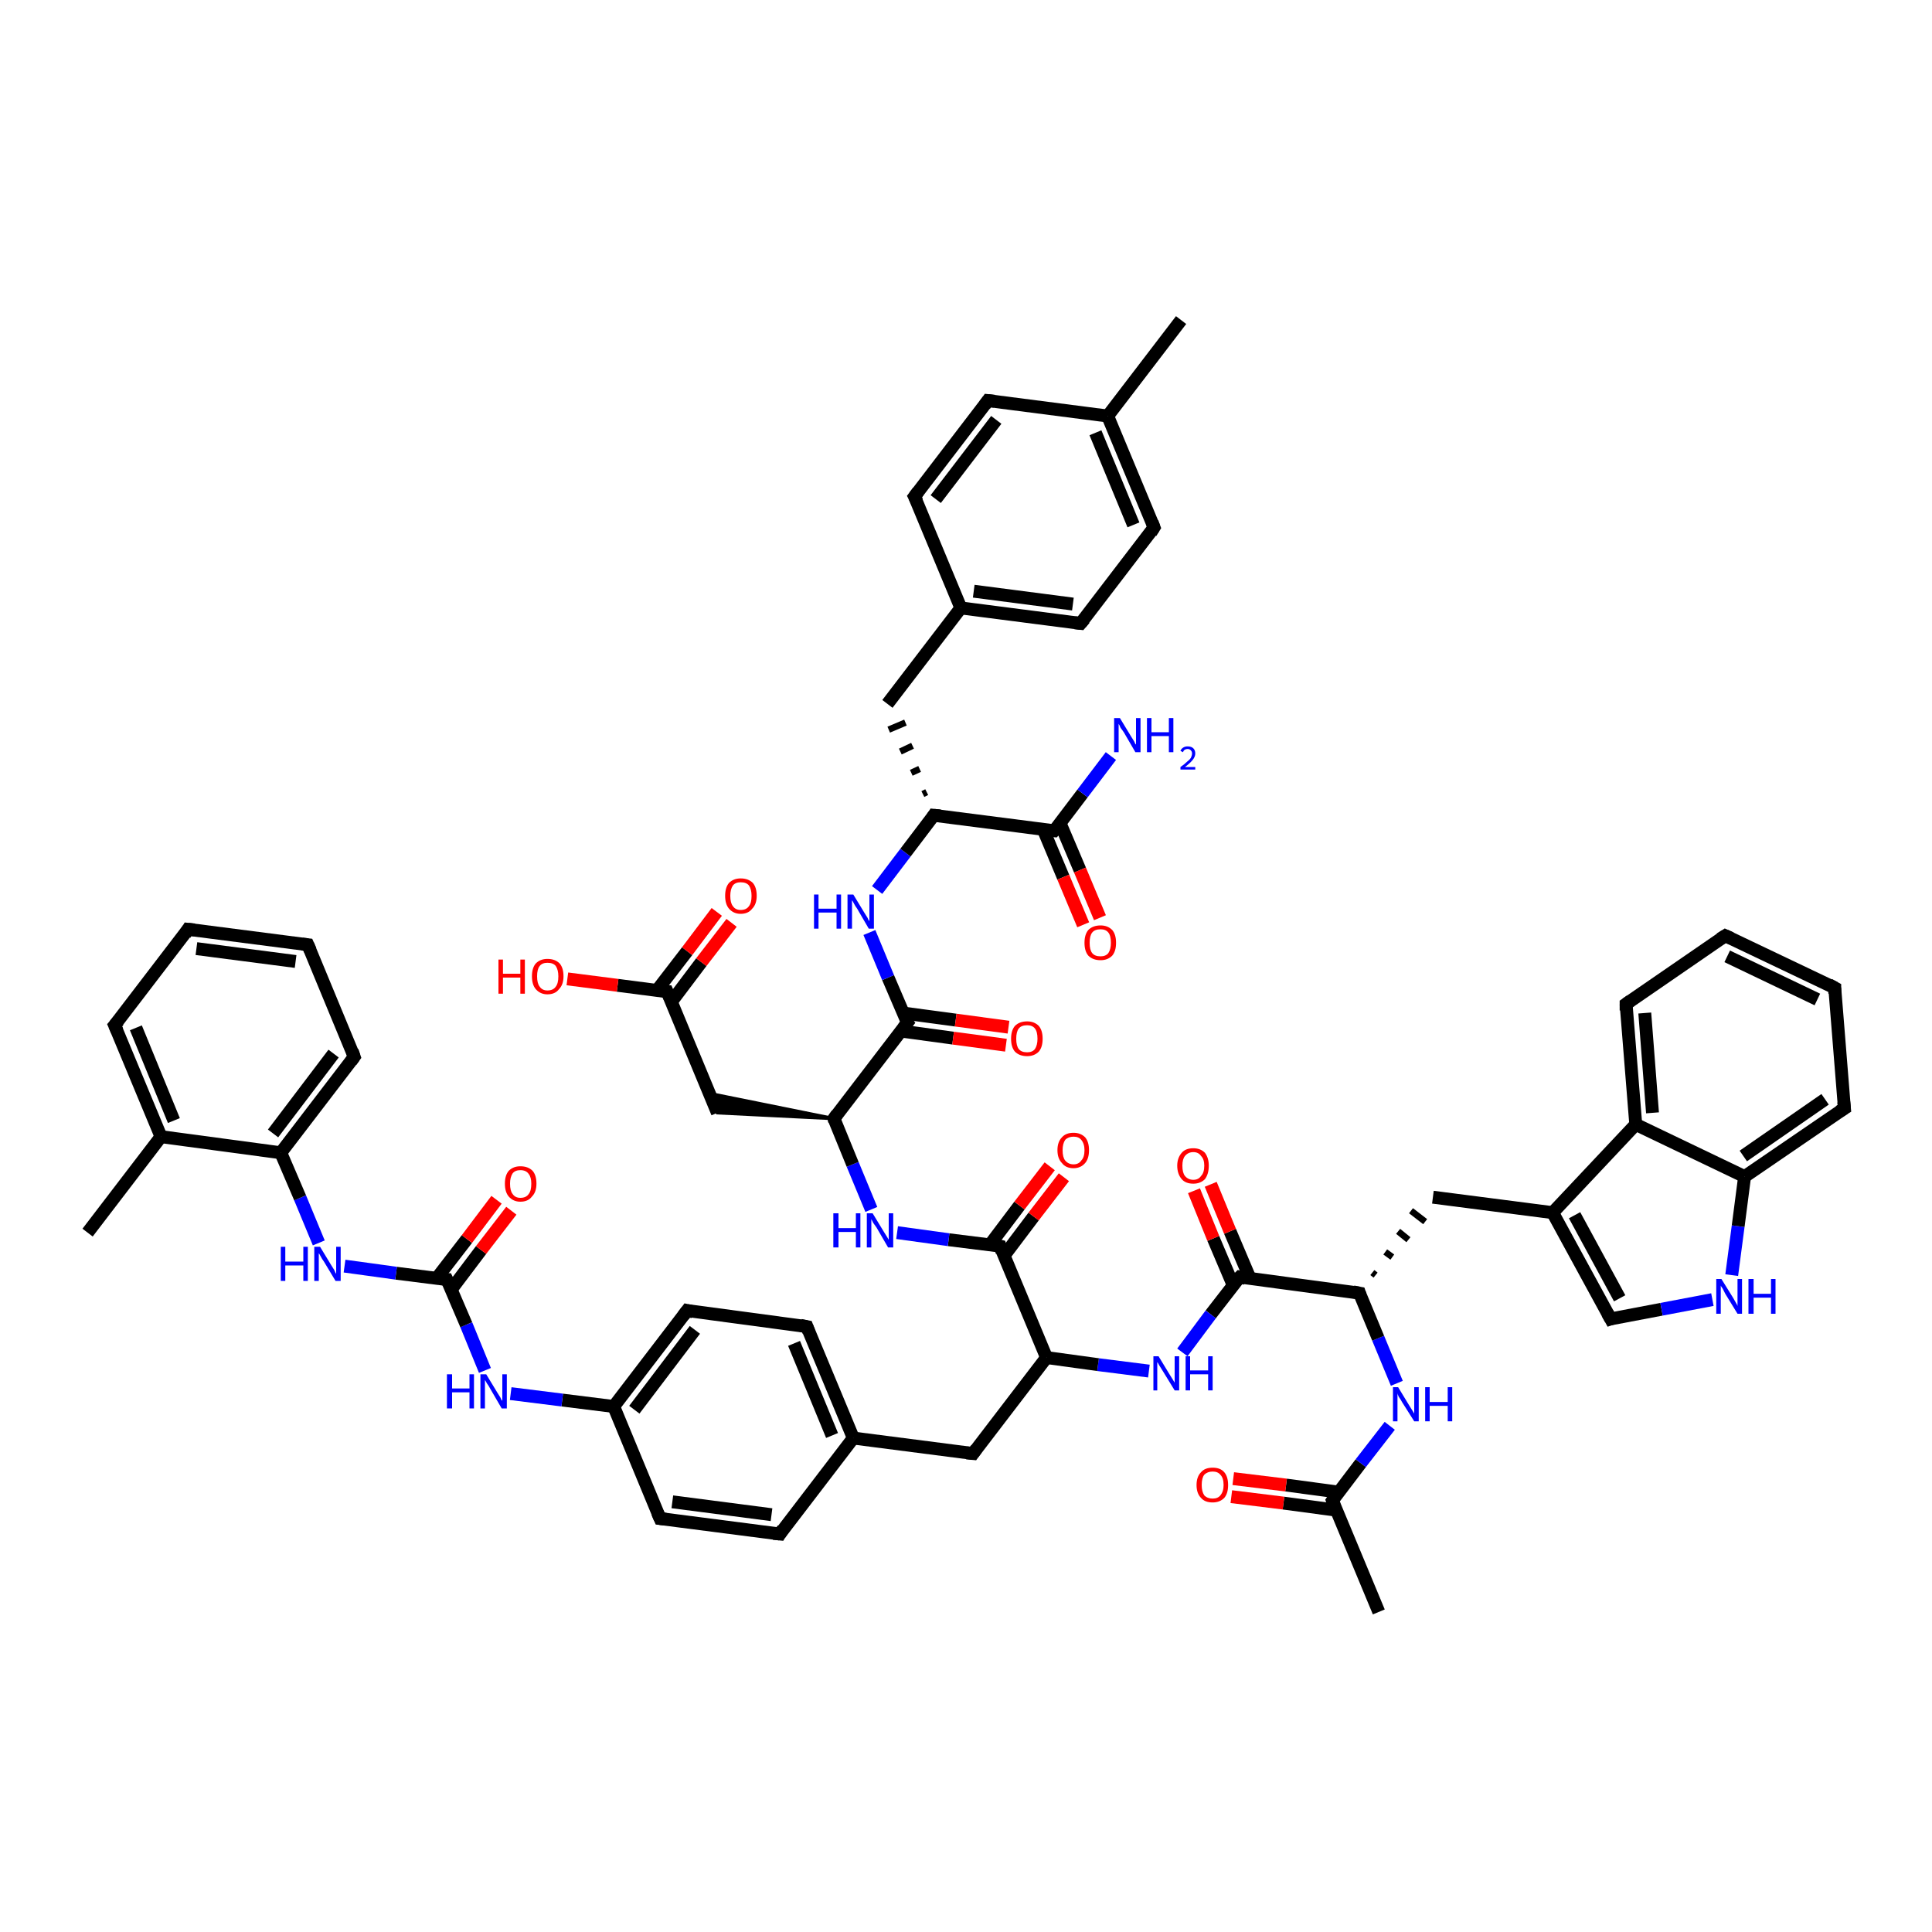 <?xml version='1.0' encoding='iso-8859-1'?>
<svg version='1.1' baseProfile='full'
              xmlns='http://www.w3.org/2000/svg'
                      xmlns:rdkit='http://www.rdkit.org/xml'
                      xmlns:xlink='http://www.w3.org/1999/xlink'
                  xml:space='preserve'
width='300px' height='300px' viewBox='0 0 300 300'>
<!-- END OF HEADER -->
<rect style='opacity:1.0;fill:#FFFFFF;stroke:none' width='300.0' height='300.0' x='0.0' y='0.0'> </rect>
<path class='bond-0 atom-0 atom-1' d='M 214.1,250.3 L 206.9,233.0' style='fill:none;fill-rule:evenodd;stroke:#000000;stroke-width:2.0px;stroke-linecap:butt;stroke-linejoin:miter;stroke-opacity:1' />
<path class='bond-1 atom-1 atom-2' d='M 207.9,231.7 L 199.7,230.6' style='fill:none;fill-rule:evenodd;stroke:#000000;stroke-width:2.0px;stroke-linecap:butt;stroke-linejoin:miter;stroke-opacity:1' />
<path class='bond-1 atom-1 atom-2' d='M 199.7,230.6 L 191.5,229.6' style='fill:none;fill-rule:evenodd;stroke:#FF0000;stroke-width:2.0px;stroke-linecap:butt;stroke-linejoin:miter;stroke-opacity:1' />
<path class='bond-1 atom-1 atom-2' d='M 207.5,234.5 L 199.3,233.4' style='fill:none;fill-rule:evenodd;stroke:#000000;stroke-width:2.0px;stroke-linecap:butt;stroke-linejoin:miter;stroke-opacity:1' />
<path class='bond-1 atom-1 atom-2' d='M 199.3,233.4 L 191.2,232.4' style='fill:none;fill-rule:evenodd;stroke:#FF0000;stroke-width:2.0px;stroke-linecap:butt;stroke-linejoin:miter;stroke-opacity:1' />
<path class='bond-2 atom-1 atom-3' d='M 206.9,233.0 L 211.3,227.2' style='fill:none;fill-rule:evenodd;stroke:#000000;stroke-width:2.0px;stroke-linecap:butt;stroke-linejoin:miter;stroke-opacity:1' />
<path class='bond-2 atom-1 atom-3' d='M 211.3,227.2 L 215.8,221.4' style='fill:none;fill-rule:evenodd;stroke:#0000FF;stroke-width:2.0px;stroke-linecap:butt;stroke-linejoin:miter;stroke-opacity:1' />
<path class='bond-3 atom-3 atom-4' d='M 216.9,214.8 L 214.0,207.8' style='fill:none;fill-rule:evenodd;stroke:#0000FF;stroke-width:2.0px;stroke-linecap:butt;stroke-linejoin:miter;stroke-opacity:1' />
<path class='bond-3 atom-3 atom-4' d='M 214.0,207.8 L 211.1,200.8' style='fill:none;fill-rule:evenodd;stroke:#000000;stroke-width:2.0px;stroke-linecap:butt;stroke-linejoin:miter;stroke-opacity:1' />
<path class='bond-4 atom-4 atom-5' d='M 213.6,198.0 L 213.1,197.6' style='fill:none;fill-rule:evenodd;stroke:#000000;stroke-width:1.0px;stroke-linecap:butt;stroke-linejoin:miter;stroke-opacity:1' />
<path class='bond-4 atom-4 atom-5' d='M 216.2,195.2 L 215.1,194.4' style='fill:none;fill-rule:evenodd;stroke:#000000;stroke-width:1.0px;stroke-linecap:butt;stroke-linejoin:miter;stroke-opacity:1' />
<path class='bond-4 atom-4 atom-5' d='M 218.7,192.5 L 217.1,191.2' style='fill:none;fill-rule:evenodd;stroke:#000000;stroke-width:1.0px;stroke-linecap:butt;stroke-linejoin:miter;stroke-opacity:1' />
<path class='bond-4 atom-4 atom-5' d='M 221.3,189.7 L 219.1,188.0' style='fill:none;fill-rule:evenodd;stroke:#000000;stroke-width:1.0px;stroke-linecap:butt;stroke-linejoin:miter;stroke-opacity:1' />
<path class='bond-5 atom-5 atom-6' d='M 222.5,185.9 L 241.1,188.3' style='fill:none;fill-rule:evenodd;stroke:#000000;stroke-width:2.0px;stroke-linecap:butt;stroke-linejoin:miter;stroke-opacity:1' />
<path class='bond-6 atom-6 atom-7' d='M 241.1,188.3 L 250.1,204.8' style='fill:none;fill-rule:evenodd;stroke:#000000;stroke-width:2.0px;stroke-linecap:butt;stroke-linejoin:miter;stroke-opacity:1' />
<path class='bond-6 atom-6 atom-7' d='M 244.5,188.7 L 251.5,201.6' style='fill:none;fill-rule:evenodd;stroke:#000000;stroke-width:2.0px;stroke-linecap:butt;stroke-linejoin:miter;stroke-opacity:1' />
<path class='bond-7 atom-7 atom-8' d='M 250.1,204.8 L 258.0,203.3' style='fill:none;fill-rule:evenodd;stroke:#000000;stroke-width:2.0px;stroke-linecap:butt;stroke-linejoin:miter;stroke-opacity:1' />
<path class='bond-7 atom-7 atom-8' d='M 258.0,203.3 L 265.9,201.8' style='fill:none;fill-rule:evenodd;stroke:#0000FF;stroke-width:2.0px;stroke-linecap:butt;stroke-linejoin:miter;stroke-opacity:1' />
<path class='bond-8 atom-8 atom-9' d='M 268.9,198.0 L 269.9,190.4' style='fill:none;fill-rule:evenodd;stroke:#0000FF;stroke-width:2.0px;stroke-linecap:butt;stroke-linejoin:miter;stroke-opacity:1' />
<path class='bond-8 atom-8 atom-9' d='M 269.9,190.4 L 270.9,182.7' style='fill:none;fill-rule:evenodd;stroke:#000000;stroke-width:2.0px;stroke-linecap:butt;stroke-linejoin:miter;stroke-opacity:1' />
<path class='bond-9 atom-9 atom-10' d='M 270.9,182.7 L 286.4,172.1' style='fill:none;fill-rule:evenodd;stroke:#000000;stroke-width:2.0px;stroke-linecap:butt;stroke-linejoin:miter;stroke-opacity:1' />
<path class='bond-9 atom-9 atom-10' d='M 270.7,179.5 L 283.4,170.7' style='fill:none;fill-rule:evenodd;stroke:#000000;stroke-width:2.0px;stroke-linecap:butt;stroke-linejoin:miter;stroke-opacity:1' />
<path class='bond-10 atom-10 atom-11' d='M 286.4,172.1 L 284.9,153.4' style='fill:none;fill-rule:evenodd;stroke:#000000;stroke-width:2.0px;stroke-linecap:butt;stroke-linejoin:miter;stroke-opacity:1' />
<path class='bond-11 atom-11 atom-12' d='M 284.9,153.4 L 267.9,145.3' style='fill:none;fill-rule:evenodd;stroke:#000000;stroke-width:2.0px;stroke-linecap:butt;stroke-linejoin:miter;stroke-opacity:1' />
<path class='bond-11 atom-11 atom-12' d='M 282.2,155.2 L 268.2,148.5' style='fill:none;fill-rule:evenodd;stroke:#000000;stroke-width:2.0px;stroke-linecap:butt;stroke-linejoin:miter;stroke-opacity:1' />
<path class='bond-12 atom-12 atom-13' d='M 267.9,145.3 L 252.5,155.9' style='fill:none;fill-rule:evenodd;stroke:#000000;stroke-width:2.0px;stroke-linecap:butt;stroke-linejoin:miter;stroke-opacity:1' />
<path class='bond-13 atom-13 atom-14' d='M 252.5,155.9 L 254.0,174.6' style='fill:none;fill-rule:evenodd;stroke:#000000;stroke-width:2.0px;stroke-linecap:butt;stroke-linejoin:miter;stroke-opacity:1' />
<path class='bond-13 atom-13 atom-14' d='M 255.4,157.3 L 256.6,172.8' style='fill:none;fill-rule:evenodd;stroke:#000000;stroke-width:2.0px;stroke-linecap:butt;stroke-linejoin:miter;stroke-opacity:1' />
<path class='bond-14 atom-4 atom-15' d='M 211.1,200.8 L 192.5,198.3' style='fill:none;fill-rule:evenodd;stroke:#000000;stroke-width:2.0px;stroke-linecap:butt;stroke-linejoin:miter;stroke-opacity:1' />
<path class='bond-15 atom-15 atom-16' d='M 194.1,198.5 L 191.0,191.2' style='fill:none;fill-rule:evenodd;stroke:#000000;stroke-width:2.0px;stroke-linecap:butt;stroke-linejoin:miter;stroke-opacity:1' />
<path class='bond-15 atom-15 atom-16' d='M 191.0,191.2 L 188.0,183.9' style='fill:none;fill-rule:evenodd;stroke:#FF0000;stroke-width:2.0px;stroke-linecap:butt;stroke-linejoin:miter;stroke-opacity:1' />
<path class='bond-15 atom-15 atom-16' d='M 191.5,199.6 L 188.4,192.3' style='fill:none;fill-rule:evenodd;stroke:#000000;stroke-width:2.0px;stroke-linecap:butt;stroke-linejoin:miter;stroke-opacity:1' />
<path class='bond-15 atom-15 atom-16' d='M 188.4,192.3 L 185.4,184.9' style='fill:none;fill-rule:evenodd;stroke:#FF0000;stroke-width:2.0px;stroke-linecap:butt;stroke-linejoin:miter;stroke-opacity:1' />
<path class='bond-16 atom-15 atom-17' d='M 192.5,198.3 L 188.0,204.1' style='fill:none;fill-rule:evenodd;stroke:#000000;stroke-width:2.0px;stroke-linecap:butt;stroke-linejoin:miter;stroke-opacity:1' />
<path class='bond-16 atom-15 atom-17' d='M 188.0,204.1 L 183.6,210.0' style='fill:none;fill-rule:evenodd;stroke:#0000FF;stroke-width:2.0px;stroke-linecap:butt;stroke-linejoin:miter;stroke-opacity:1' />
<path class='bond-17 atom-17 atom-18' d='M 178.4,212.9 L 170.5,211.9' style='fill:none;fill-rule:evenodd;stroke:#0000FF;stroke-width:2.0px;stroke-linecap:butt;stroke-linejoin:miter;stroke-opacity:1' />
<path class='bond-17 atom-17 atom-18' d='M 170.5,211.9 L 162.5,210.8' style='fill:none;fill-rule:evenodd;stroke:#000000;stroke-width:2.0px;stroke-linecap:butt;stroke-linejoin:miter;stroke-opacity:1' />
<path class='bond-18 atom-18 atom-19' d='M 162.5,210.8 L 151.1,225.7' style='fill:none;fill-rule:evenodd;stroke:#000000;stroke-width:2.0px;stroke-linecap:butt;stroke-linejoin:miter;stroke-opacity:1' />
<path class='bond-19 atom-19 atom-20' d='M 151.1,225.7 L 132.5,223.3' style='fill:none;fill-rule:evenodd;stroke:#000000;stroke-width:2.0px;stroke-linecap:butt;stroke-linejoin:miter;stroke-opacity:1' />
<path class='bond-20 atom-20 atom-21' d='M 132.5,223.3 L 125.3,206.0' style='fill:none;fill-rule:evenodd;stroke:#000000;stroke-width:2.0px;stroke-linecap:butt;stroke-linejoin:miter;stroke-opacity:1' />
<path class='bond-20 atom-20 atom-21' d='M 129.2,222.9 L 123.3,208.6' style='fill:none;fill-rule:evenodd;stroke:#000000;stroke-width:2.0px;stroke-linecap:butt;stroke-linejoin:miter;stroke-opacity:1' />
<path class='bond-21 atom-21 atom-22' d='M 125.3,206.0 L 106.7,203.5' style='fill:none;fill-rule:evenodd;stroke:#000000;stroke-width:2.0px;stroke-linecap:butt;stroke-linejoin:miter;stroke-opacity:1' />
<path class='bond-22 atom-22 atom-23' d='M 106.7,203.5 L 95.3,218.4' style='fill:none;fill-rule:evenodd;stroke:#000000;stroke-width:2.0px;stroke-linecap:butt;stroke-linejoin:miter;stroke-opacity:1' />
<path class='bond-22 atom-22 atom-23' d='M 107.9,206.5 L 98.5,218.9' style='fill:none;fill-rule:evenodd;stroke:#000000;stroke-width:2.0px;stroke-linecap:butt;stroke-linejoin:miter;stroke-opacity:1' />
<path class='bond-23 atom-23 atom-24' d='M 95.3,218.4 L 87.3,217.4' style='fill:none;fill-rule:evenodd;stroke:#000000;stroke-width:2.0px;stroke-linecap:butt;stroke-linejoin:miter;stroke-opacity:1' />
<path class='bond-23 atom-23 atom-24' d='M 87.3,217.4 L 79.3,216.4' style='fill:none;fill-rule:evenodd;stroke:#0000FF;stroke-width:2.0px;stroke-linecap:butt;stroke-linejoin:miter;stroke-opacity:1' />
<path class='bond-24 atom-24 atom-25' d='M 75.3,212.8 L 72.4,205.7' style='fill:none;fill-rule:evenodd;stroke:#0000FF;stroke-width:2.0px;stroke-linecap:butt;stroke-linejoin:miter;stroke-opacity:1' />
<path class='bond-24 atom-24 atom-25' d='M 72.4,205.7 L 69.4,198.7' style='fill:none;fill-rule:evenodd;stroke:#000000;stroke-width:2.0px;stroke-linecap:butt;stroke-linejoin:miter;stroke-opacity:1' />
<path class='bond-25 atom-25 atom-26' d='M 70.1,200.2 L 74.7,194.1' style='fill:none;fill-rule:evenodd;stroke:#000000;stroke-width:2.0px;stroke-linecap:butt;stroke-linejoin:miter;stroke-opacity:1' />
<path class='bond-25 atom-25 atom-26' d='M 74.7,194.1 L 79.4,188.0' style='fill:none;fill-rule:evenodd;stroke:#FF0000;stroke-width:2.0px;stroke-linecap:butt;stroke-linejoin:miter;stroke-opacity:1' />
<path class='bond-25 atom-25 atom-26' d='M 67.8,198.5 L 72.5,192.4' style='fill:none;fill-rule:evenodd;stroke:#000000;stroke-width:2.0px;stroke-linecap:butt;stroke-linejoin:miter;stroke-opacity:1' />
<path class='bond-25 atom-25 atom-26' d='M 72.5,192.4 L 77.1,186.3' style='fill:none;fill-rule:evenodd;stroke:#FF0000;stroke-width:2.0px;stroke-linecap:butt;stroke-linejoin:miter;stroke-opacity:1' />
<path class='bond-26 atom-25 atom-27' d='M 69.4,198.7 L 61.5,197.7' style='fill:none;fill-rule:evenodd;stroke:#000000;stroke-width:2.0px;stroke-linecap:butt;stroke-linejoin:miter;stroke-opacity:1' />
<path class='bond-26 atom-25 atom-27' d='M 61.5,197.7 L 53.5,196.6' style='fill:none;fill-rule:evenodd;stroke:#0000FF;stroke-width:2.0px;stroke-linecap:butt;stroke-linejoin:miter;stroke-opacity:1' />
<path class='bond-27 atom-27 atom-28' d='M 49.5,193.0 L 46.6,186.0' style='fill:none;fill-rule:evenodd;stroke:#0000FF;stroke-width:2.0px;stroke-linecap:butt;stroke-linejoin:miter;stroke-opacity:1' />
<path class='bond-27 atom-27 atom-28' d='M 46.6,186.0 L 43.6,179.0' style='fill:none;fill-rule:evenodd;stroke:#000000;stroke-width:2.0px;stroke-linecap:butt;stroke-linejoin:miter;stroke-opacity:1' />
<path class='bond-28 atom-28 atom-29' d='M 43.6,179.0 L 55.0,164.1' style='fill:none;fill-rule:evenodd;stroke:#000000;stroke-width:2.0px;stroke-linecap:butt;stroke-linejoin:miter;stroke-opacity:1' />
<path class='bond-28 atom-28 atom-29' d='M 42.4,176.0 L 51.8,163.6' style='fill:none;fill-rule:evenodd;stroke:#000000;stroke-width:2.0px;stroke-linecap:butt;stroke-linejoin:miter;stroke-opacity:1' />
<path class='bond-29 atom-29 atom-30' d='M 55.0,164.1 L 47.8,146.7' style='fill:none;fill-rule:evenodd;stroke:#000000;stroke-width:2.0px;stroke-linecap:butt;stroke-linejoin:miter;stroke-opacity:1' />
<path class='bond-30 atom-30 atom-31' d='M 47.8,146.7 L 29.2,144.3' style='fill:none;fill-rule:evenodd;stroke:#000000;stroke-width:2.0px;stroke-linecap:butt;stroke-linejoin:miter;stroke-opacity:1' />
<path class='bond-30 atom-30 atom-31' d='M 45.9,149.3 L 30.5,147.3' style='fill:none;fill-rule:evenodd;stroke:#000000;stroke-width:2.0px;stroke-linecap:butt;stroke-linejoin:miter;stroke-opacity:1' />
<path class='bond-31 atom-31 atom-32' d='M 29.2,144.3 L 17.8,159.2' style='fill:none;fill-rule:evenodd;stroke:#000000;stroke-width:2.0px;stroke-linecap:butt;stroke-linejoin:miter;stroke-opacity:1' />
<path class='bond-32 atom-32 atom-33' d='M 17.8,159.2 L 25.0,176.5' style='fill:none;fill-rule:evenodd;stroke:#000000;stroke-width:2.0px;stroke-linecap:butt;stroke-linejoin:miter;stroke-opacity:1' />
<path class='bond-32 atom-32 atom-33' d='M 21.1,159.6 L 27.0,174.0' style='fill:none;fill-rule:evenodd;stroke:#000000;stroke-width:2.0px;stroke-linecap:butt;stroke-linejoin:miter;stroke-opacity:1' />
<path class='bond-33 atom-33 atom-34' d='M 25.0,176.5 L 13.6,191.4' style='fill:none;fill-rule:evenodd;stroke:#000000;stroke-width:2.0px;stroke-linecap:butt;stroke-linejoin:miter;stroke-opacity:1' />
<path class='bond-34 atom-23 atom-35' d='M 95.3,218.4 L 102.5,235.8' style='fill:none;fill-rule:evenodd;stroke:#000000;stroke-width:2.0px;stroke-linecap:butt;stroke-linejoin:miter;stroke-opacity:1' />
<path class='bond-35 atom-35 atom-36' d='M 102.5,235.8 L 121.1,238.2' style='fill:none;fill-rule:evenodd;stroke:#000000;stroke-width:2.0px;stroke-linecap:butt;stroke-linejoin:miter;stroke-opacity:1' />
<path class='bond-35 atom-35 atom-36' d='M 104.4,233.2 L 119.8,235.2' style='fill:none;fill-rule:evenodd;stroke:#000000;stroke-width:2.0px;stroke-linecap:butt;stroke-linejoin:miter;stroke-opacity:1' />
<path class='bond-36 atom-18 atom-37' d='M 162.5,210.8 L 155.3,193.5' style='fill:none;fill-rule:evenodd;stroke:#000000;stroke-width:2.0px;stroke-linecap:butt;stroke-linejoin:miter;stroke-opacity:1' />
<path class='bond-37 atom-37 atom-38' d='M 155.9,195.0 L 160.5,188.9' style='fill:none;fill-rule:evenodd;stroke:#000000;stroke-width:2.0px;stroke-linecap:butt;stroke-linejoin:miter;stroke-opacity:1' />
<path class='bond-37 atom-37 atom-38' d='M 160.5,188.9 L 165.2,182.8' style='fill:none;fill-rule:evenodd;stroke:#FF0000;stroke-width:2.0px;stroke-linecap:butt;stroke-linejoin:miter;stroke-opacity:1' />
<path class='bond-37 atom-37 atom-38' d='M 153.7,193.3 L 158.3,187.2' style='fill:none;fill-rule:evenodd;stroke:#000000;stroke-width:2.0px;stroke-linecap:butt;stroke-linejoin:miter;stroke-opacity:1' />
<path class='bond-37 atom-37 atom-38' d='M 158.3,187.2 L 163.0,181.1' style='fill:none;fill-rule:evenodd;stroke:#FF0000;stroke-width:2.0px;stroke-linecap:butt;stroke-linejoin:miter;stroke-opacity:1' />
<path class='bond-38 atom-37 atom-39' d='M 155.3,193.5 L 147.3,192.5' style='fill:none;fill-rule:evenodd;stroke:#000000;stroke-width:2.0px;stroke-linecap:butt;stroke-linejoin:miter;stroke-opacity:1' />
<path class='bond-38 atom-37 atom-39' d='M 147.3,192.5 L 139.3,191.4' style='fill:none;fill-rule:evenodd;stroke:#0000FF;stroke-width:2.0px;stroke-linecap:butt;stroke-linejoin:miter;stroke-opacity:1' />
<path class='bond-39 atom-39 atom-40' d='M 135.3,187.8 L 132.4,180.8' style='fill:none;fill-rule:evenodd;stroke:#0000FF;stroke-width:2.0px;stroke-linecap:butt;stroke-linejoin:miter;stroke-opacity:1' />
<path class='bond-39 atom-39 atom-40' d='M 132.4,180.8 L 129.5,173.7' style='fill:none;fill-rule:evenodd;stroke:#000000;stroke-width:2.0px;stroke-linecap:butt;stroke-linejoin:miter;stroke-opacity:1' />
<path class='bond-40 atom-40 atom-41' d='M 129.5,173.7 L 111.4,172.8 L 110.2,169.8 Z' style='fill:#000000;fill-rule:evenodd;fill-opacity:1;stroke:#000000;stroke-width:0.5px;stroke-linecap:butt;stroke-linejoin:miter;stroke-opacity:1;' />
<path class='bond-41 atom-41 atom-42' d='M 111.4,172.8 L 103.6,154.0' style='fill:none;fill-rule:evenodd;stroke:#000000;stroke-width:2.0px;stroke-linecap:butt;stroke-linejoin:miter;stroke-opacity:1' />
<path class='bond-42 atom-42 atom-43' d='M 103.6,154.0 L 95.9,153.0' style='fill:none;fill-rule:evenodd;stroke:#000000;stroke-width:2.0px;stroke-linecap:butt;stroke-linejoin:miter;stroke-opacity:1' />
<path class='bond-42 atom-42 atom-43' d='M 95.9,153.0 L 88.1,152.0' style='fill:none;fill-rule:evenodd;stroke:#FF0000;stroke-width:2.0px;stroke-linecap:butt;stroke-linejoin:miter;stroke-opacity:1' />
<path class='bond-43 atom-42 atom-44' d='M 104.3,155.5 L 108.9,149.4' style='fill:none;fill-rule:evenodd;stroke:#000000;stroke-width:2.0px;stroke-linecap:butt;stroke-linejoin:miter;stroke-opacity:1' />
<path class='bond-43 atom-42 atom-44' d='M 108.9,149.4 L 113.6,143.3' style='fill:none;fill-rule:evenodd;stroke:#FF0000;stroke-width:2.0px;stroke-linecap:butt;stroke-linejoin:miter;stroke-opacity:1' />
<path class='bond-43 atom-42 atom-44' d='M 102.0,153.8 L 106.7,147.7' style='fill:none;fill-rule:evenodd;stroke:#000000;stroke-width:2.0px;stroke-linecap:butt;stroke-linejoin:miter;stroke-opacity:1' />
<path class='bond-43 atom-42 atom-44' d='M 106.7,147.7 L 111.3,141.6' style='fill:none;fill-rule:evenodd;stroke:#FF0000;stroke-width:2.0px;stroke-linecap:butt;stroke-linejoin:miter;stroke-opacity:1' />
<path class='bond-44 atom-40 atom-45' d='M 129.5,173.7 L 140.9,158.8' style='fill:none;fill-rule:evenodd;stroke:#000000;stroke-width:2.0px;stroke-linecap:butt;stroke-linejoin:miter;stroke-opacity:1' />
<path class='bond-45 atom-45 atom-46' d='M 139.9,160.1 L 148.0,161.2' style='fill:none;fill-rule:evenodd;stroke:#000000;stroke-width:2.0px;stroke-linecap:butt;stroke-linejoin:miter;stroke-opacity:1' />
<path class='bond-45 atom-45 atom-46' d='M 148.0,161.2 L 156.2,162.3' style='fill:none;fill-rule:evenodd;stroke:#FF0000;stroke-width:2.0px;stroke-linecap:butt;stroke-linejoin:miter;stroke-opacity:1' />
<path class='bond-45 atom-45 atom-46' d='M 140.2,157.3 L 148.4,158.4' style='fill:none;fill-rule:evenodd;stroke:#000000;stroke-width:2.0px;stroke-linecap:butt;stroke-linejoin:miter;stroke-opacity:1' />
<path class='bond-45 atom-45 atom-46' d='M 148.4,158.4 L 156.6,159.5' style='fill:none;fill-rule:evenodd;stroke:#FF0000;stroke-width:2.0px;stroke-linecap:butt;stroke-linejoin:miter;stroke-opacity:1' />
<path class='bond-46 atom-45 atom-47' d='M 140.9,158.8 L 137.9,151.8' style='fill:none;fill-rule:evenodd;stroke:#000000;stroke-width:2.0px;stroke-linecap:butt;stroke-linejoin:miter;stroke-opacity:1' />
<path class='bond-46 atom-45 atom-47' d='M 137.9,151.8 L 135.0,144.8' style='fill:none;fill-rule:evenodd;stroke:#0000FF;stroke-width:2.0px;stroke-linecap:butt;stroke-linejoin:miter;stroke-opacity:1' />
<path class='bond-47 atom-47 atom-48' d='M 136.2,138.2 L 140.6,132.4' style='fill:none;fill-rule:evenodd;stroke:#0000FF;stroke-width:2.0px;stroke-linecap:butt;stroke-linejoin:miter;stroke-opacity:1' />
<path class='bond-47 atom-47 atom-48' d='M 140.6,132.4 L 145.0,126.6' style='fill:none;fill-rule:evenodd;stroke:#000000;stroke-width:2.0px;stroke-linecap:butt;stroke-linejoin:miter;stroke-opacity:1' />
<path class='bond-48 atom-48 atom-49' d='M 143.9,123.0 L 143.3,123.3' style='fill:none;fill-rule:evenodd;stroke:#000000;stroke-width:1.0px;stroke-linecap:butt;stroke-linejoin:miter;stroke-opacity:1' />
<path class='bond-48 atom-48 atom-49' d='M 142.8,119.4 L 141.5,120.0' style='fill:none;fill-rule:evenodd;stroke:#000000;stroke-width:1.0px;stroke-linecap:butt;stroke-linejoin:miter;stroke-opacity:1' />
<path class='bond-48 atom-48 atom-49' d='M 141.7,115.8 L 139.8,116.7' style='fill:none;fill-rule:evenodd;stroke:#000000;stroke-width:1.0px;stroke-linecap:butt;stroke-linejoin:miter;stroke-opacity:1' />
<path class='bond-48 atom-48 atom-49' d='M 140.6,112.2 L 138.0,113.3' style='fill:none;fill-rule:evenodd;stroke:#000000;stroke-width:1.0px;stroke-linecap:butt;stroke-linejoin:miter;stroke-opacity:1' />
<path class='bond-49 atom-49 atom-50' d='M 137.8,109.3 L 149.2,94.4' style='fill:none;fill-rule:evenodd;stroke:#000000;stroke-width:2.0px;stroke-linecap:butt;stroke-linejoin:miter;stroke-opacity:1' />
<path class='bond-50 atom-50 atom-51' d='M 149.2,94.4 L 167.8,96.8' style='fill:none;fill-rule:evenodd;stroke:#000000;stroke-width:2.0px;stroke-linecap:butt;stroke-linejoin:miter;stroke-opacity:1' />
<path class='bond-50 atom-50 atom-51' d='M 151.2,91.8 L 166.6,93.8' style='fill:none;fill-rule:evenodd;stroke:#000000;stroke-width:2.0px;stroke-linecap:butt;stroke-linejoin:miter;stroke-opacity:1' />
<path class='bond-51 atom-51 atom-52' d='M 167.8,96.8 L 179.2,81.9' style='fill:none;fill-rule:evenodd;stroke:#000000;stroke-width:2.0px;stroke-linecap:butt;stroke-linejoin:miter;stroke-opacity:1' />
<path class='bond-52 atom-52 atom-53' d='M 179.2,81.9 L 172.0,64.6' style='fill:none;fill-rule:evenodd;stroke:#000000;stroke-width:2.0px;stroke-linecap:butt;stroke-linejoin:miter;stroke-opacity:1' />
<path class='bond-52 atom-52 atom-53' d='M 176.0,81.5 L 170.1,67.2' style='fill:none;fill-rule:evenodd;stroke:#000000;stroke-width:2.0px;stroke-linecap:butt;stroke-linejoin:miter;stroke-opacity:1' />
<path class='bond-53 atom-53 atom-54' d='M 172.0,64.6 L 183.4,49.7' style='fill:none;fill-rule:evenodd;stroke:#000000;stroke-width:2.0px;stroke-linecap:butt;stroke-linejoin:miter;stroke-opacity:1' />
<path class='bond-54 atom-53 atom-55' d='M 172.0,64.6 L 153.4,62.2' style='fill:none;fill-rule:evenodd;stroke:#000000;stroke-width:2.0px;stroke-linecap:butt;stroke-linejoin:miter;stroke-opacity:1' />
<path class='bond-55 atom-55 atom-56' d='M 153.4,62.2 L 142.0,77.1' style='fill:none;fill-rule:evenodd;stroke:#000000;stroke-width:2.0px;stroke-linecap:butt;stroke-linejoin:miter;stroke-opacity:1' />
<path class='bond-55 atom-55 atom-56' d='M 154.7,65.2 L 145.3,77.5' style='fill:none;fill-rule:evenodd;stroke:#000000;stroke-width:2.0px;stroke-linecap:butt;stroke-linejoin:miter;stroke-opacity:1' />
<path class='bond-56 atom-48 atom-57' d='M 145.0,126.6 L 163.7,129.0' style='fill:none;fill-rule:evenodd;stroke:#000000;stroke-width:2.0px;stroke-linecap:butt;stroke-linejoin:miter;stroke-opacity:1' />
<path class='bond-57 atom-57 atom-58' d='M 163.7,129.0 L 168.1,123.2' style='fill:none;fill-rule:evenodd;stroke:#000000;stroke-width:2.0px;stroke-linecap:butt;stroke-linejoin:miter;stroke-opacity:1' />
<path class='bond-57 atom-57 atom-58' d='M 168.1,123.2 L 172.5,117.4' style='fill:none;fill-rule:evenodd;stroke:#0000FF;stroke-width:2.0px;stroke-linecap:butt;stroke-linejoin:miter;stroke-opacity:1' />
<path class='bond-58 atom-57 atom-59' d='M 162.0,128.8 L 165.1,136.2' style='fill:none;fill-rule:evenodd;stroke:#000000;stroke-width:2.0px;stroke-linecap:butt;stroke-linejoin:miter;stroke-opacity:1' />
<path class='bond-58 atom-57 atom-59' d='M 165.1,136.2 L 168.2,143.6' style='fill:none;fill-rule:evenodd;stroke:#FF0000;stroke-width:2.0px;stroke-linecap:butt;stroke-linejoin:miter;stroke-opacity:1' />
<path class='bond-58 atom-57 atom-59' d='M 164.6,127.8 L 167.7,135.1' style='fill:none;fill-rule:evenodd;stroke:#000000;stroke-width:2.0px;stroke-linecap:butt;stroke-linejoin:miter;stroke-opacity:1' />
<path class='bond-58 atom-57 atom-59' d='M 167.7,135.1 L 170.8,142.5' style='fill:none;fill-rule:evenodd;stroke:#FF0000;stroke-width:2.0px;stroke-linecap:butt;stroke-linejoin:miter;stroke-opacity:1' />
<path class='bond-59 atom-14 atom-6' d='M 254.0,174.6 L 241.1,188.3' style='fill:none;fill-rule:evenodd;stroke:#000000;stroke-width:2.0px;stroke-linecap:butt;stroke-linejoin:miter;stroke-opacity:1' />
<path class='bond-60 atom-36 atom-20' d='M 121.1,238.2 L 132.5,223.3' style='fill:none;fill-rule:evenodd;stroke:#000000;stroke-width:2.0px;stroke-linecap:butt;stroke-linejoin:miter;stroke-opacity:1' />
<path class='bond-61 atom-56 atom-50' d='M 142.0,77.1 L 149.2,94.4' style='fill:none;fill-rule:evenodd;stroke:#000000;stroke-width:2.0px;stroke-linecap:butt;stroke-linejoin:miter;stroke-opacity:1' />
<path class='bond-62 atom-14 atom-9' d='M 254.0,174.6 L 270.9,182.7' style='fill:none;fill-rule:evenodd;stroke:#000000;stroke-width:2.0px;stroke-linecap:butt;stroke-linejoin:miter;stroke-opacity:1' />
<path class='bond-63 atom-33 atom-28' d='M 25.0,176.5 L 43.6,179.0' style='fill:none;fill-rule:evenodd;stroke:#000000;stroke-width:2.0px;stroke-linecap:butt;stroke-linejoin:miter;stroke-opacity:1' />
<path d='M 207.2,233.8 L 206.9,233.0 L 207.1,232.7' style='fill:none;stroke:#000000;stroke-width:2.0px;stroke-linecap:butt;stroke-linejoin:miter;stroke-opacity:1;' />
<path d='M 211.2,201.1 L 211.1,200.8 L 210.1,200.6' style='fill:none;stroke:#000000;stroke-width:2.0px;stroke-linecap:butt;stroke-linejoin:miter;stroke-opacity:1;' />
<path d='M 249.6,203.9 L 250.1,204.8 L 250.4,204.7' style='fill:none;stroke:#000000;stroke-width:2.0px;stroke-linecap:butt;stroke-linejoin:miter;stroke-opacity:1;' />
<path d='M 285.6,172.6 L 286.4,172.1 L 286.3,171.1' style='fill:none;stroke:#000000;stroke-width:2.0px;stroke-linecap:butt;stroke-linejoin:miter;stroke-opacity:1;' />
<path d='M 284.9,154.3 L 284.9,153.4 L 284.0,152.9' style='fill:none;stroke:#000000;stroke-width:2.0px;stroke-linecap:butt;stroke-linejoin:miter;stroke-opacity:1;' />
<path d='M 268.8,145.7 L 267.9,145.3 L 267.1,145.8' style='fill:none;stroke:#000000;stroke-width:2.0px;stroke-linecap:butt;stroke-linejoin:miter;stroke-opacity:1;' />
<path d='M 253.2,155.4 L 252.5,155.9 L 252.5,156.9' style='fill:none;stroke:#000000;stroke-width:2.0px;stroke-linecap:butt;stroke-linejoin:miter;stroke-opacity:1;' />
<path d='M 193.4,198.5 L 192.5,198.3 L 192.2,198.6' style='fill:none;stroke:#000000;stroke-width:2.0px;stroke-linecap:butt;stroke-linejoin:miter;stroke-opacity:1;' />
<path d='M 151.6,225.0 L 151.1,225.7 L 150.1,225.6' style='fill:none;stroke:#000000;stroke-width:2.0px;stroke-linecap:butt;stroke-linejoin:miter;stroke-opacity:1;' />
<path d='M 125.6,206.8 L 125.3,206.0 L 124.3,205.8' style='fill:none;stroke:#000000;stroke-width:2.0px;stroke-linecap:butt;stroke-linejoin:miter;stroke-opacity:1;' />
<path d='M 107.6,203.7 L 106.7,203.5 L 106.1,204.3' style='fill:none;stroke:#000000;stroke-width:2.0px;stroke-linecap:butt;stroke-linejoin:miter;stroke-opacity:1;' />
<path d='M 69.6,199.1 L 69.4,198.7 L 69.0,198.7' style='fill:none;stroke:#000000;stroke-width:2.0px;stroke-linecap:butt;stroke-linejoin:miter;stroke-opacity:1;' />
<path d='M 54.5,164.8 L 55.0,164.1 L 54.7,163.2' style='fill:none;stroke:#000000;stroke-width:2.0px;stroke-linecap:butt;stroke-linejoin:miter;stroke-opacity:1;' />
<path d='M 48.2,147.6 L 47.8,146.7 L 46.9,146.6' style='fill:none;stroke:#000000;stroke-width:2.0px;stroke-linecap:butt;stroke-linejoin:miter;stroke-opacity:1;' />
<path d='M 30.2,144.4 L 29.2,144.3 L 28.7,145.1' style='fill:none;stroke:#000000;stroke-width:2.0px;stroke-linecap:butt;stroke-linejoin:miter;stroke-opacity:1;' />
<path d='M 18.4,158.5 L 17.8,159.2 L 18.2,160.1' style='fill:none;stroke:#000000;stroke-width:2.0px;stroke-linecap:butt;stroke-linejoin:miter;stroke-opacity:1;' />
<path d='M 102.1,234.9 L 102.5,235.8 L 103.4,235.9' style='fill:none;stroke:#000000;stroke-width:2.0px;stroke-linecap:butt;stroke-linejoin:miter;stroke-opacity:1;' />
<path d='M 120.1,238.1 L 121.1,238.2 L 121.6,237.4' style='fill:none;stroke:#000000;stroke-width:2.0px;stroke-linecap:butt;stroke-linejoin:miter;stroke-opacity:1;' />
<path d='M 155.6,194.4 L 155.3,193.5 L 154.9,193.4' style='fill:none;stroke:#000000;stroke-width:2.0px;stroke-linecap:butt;stroke-linejoin:miter;stroke-opacity:1;' />
<path d='M 129.6,174.1 L 129.5,173.7 L 130.0,173.0' style='fill:none;stroke:#000000;stroke-width:2.0px;stroke-linecap:butt;stroke-linejoin:miter;stroke-opacity:1;' />
<path d='M 104.0,154.9 L 103.6,154.0 L 103.3,154.0' style='fill:none;stroke:#000000;stroke-width:2.0px;stroke-linecap:butt;stroke-linejoin:miter;stroke-opacity:1;' />
<path d='M 140.3,159.6 L 140.9,158.8 L 140.7,158.5' style='fill:none;stroke:#000000;stroke-width:2.0px;stroke-linecap:butt;stroke-linejoin:miter;stroke-opacity:1;' />
<path d='M 144.8,126.9 L 145.0,126.6 L 146.0,126.7' style='fill:none;stroke:#000000;stroke-width:2.0px;stroke-linecap:butt;stroke-linejoin:miter;stroke-opacity:1;' />
<path d='M 166.9,96.7 L 167.8,96.8 L 168.4,96.1' style='fill:none;stroke:#000000;stroke-width:2.0px;stroke-linecap:butt;stroke-linejoin:miter;stroke-opacity:1;' />
<path d='M 178.7,82.7 L 179.2,81.9 L 178.9,81.1' style='fill:none;stroke:#000000;stroke-width:2.0px;stroke-linecap:butt;stroke-linejoin:miter;stroke-opacity:1;' />
<path d='M 154.4,62.3 L 153.4,62.2 L 152.9,62.9' style='fill:none;stroke:#000000;stroke-width:2.0px;stroke-linecap:butt;stroke-linejoin:miter;stroke-opacity:1;' />
<path d='M 142.6,76.3 L 142.0,77.1 L 142.4,77.9' style='fill:none;stroke:#000000;stroke-width:2.0px;stroke-linecap:butt;stroke-linejoin:miter;stroke-opacity:1;' />
<path d='M 162.7,128.9 L 163.7,129.0 L 163.9,128.8' style='fill:none;stroke:#000000;stroke-width:2.0px;stroke-linecap:butt;stroke-linejoin:miter;stroke-opacity:1;' />
<path class='atom-2' d='M 185.8 230.6
Q 185.8 229.3, 186.5 228.6
Q 187.1 227.9, 188.3 227.9
Q 189.5 227.9, 190.1 228.6
Q 190.7 229.3, 190.7 230.6
Q 190.7 231.9, 190.1 232.6
Q 189.4 233.3, 188.3 233.3
Q 187.1 233.3, 186.5 232.6
Q 185.8 231.9, 185.8 230.6
M 188.3 232.7
Q 189.1 232.7, 189.5 232.2
Q 190.0 231.6, 190.0 230.6
Q 190.0 229.5, 189.5 229.0
Q 189.1 228.5, 188.3 228.5
Q 187.5 228.5, 187.0 229.0
Q 186.6 229.5, 186.6 230.6
Q 186.6 231.6, 187.0 232.2
Q 187.5 232.7, 188.3 232.7
' fill='#FF0000'/>
<path class='atom-3' d='M 217.1 215.4
L 218.8 218.2
Q 219.0 218.5, 219.3 219.0
Q 219.6 219.5, 219.6 219.5
L 219.6 215.4
L 220.3 215.4
L 220.3 220.7
L 219.6 220.7
L 217.7 217.7
Q 217.5 217.3, 217.2 216.9
Q 217.0 216.5, 217.0 216.3
L 217.0 220.7
L 216.3 220.7
L 216.3 215.4
L 217.1 215.4
' fill='#0000FF'/>
<path class='atom-3' d='M 221.3 215.4
L 222.0 215.4
L 222.0 217.7
L 224.8 217.7
L 224.8 215.4
L 225.5 215.4
L 225.5 220.7
L 224.8 220.7
L 224.8 218.3
L 222.0 218.3
L 222.0 220.7
L 221.3 220.7
L 221.3 215.4
' fill='#0000FF'/>
<path class='atom-8' d='M 267.3 198.6
L 269.1 201.5
Q 269.2 201.7, 269.5 202.2
Q 269.8 202.7, 269.8 202.8
L 269.8 198.6
L 270.5 198.6
L 270.5 204.0
L 269.8 204.0
L 267.9 200.9
Q 267.7 200.5, 267.5 200.1
Q 267.2 199.7, 267.2 199.6
L 267.2 204.0
L 266.5 204.0
L 266.5 198.6
L 267.3 198.6
' fill='#0000FF'/>
<path class='atom-8' d='M 271.5 198.6
L 272.3 198.6
L 272.3 200.9
L 275.0 200.9
L 275.0 198.6
L 275.7 198.6
L 275.7 204.0
L 275.0 204.0
L 275.0 201.5
L 272.3 201.5
L 272.3 204.0
L 271.5 204.0
L 271.5 198.6
' fill='#0000FF'/>
<path class='atom-16' d='M 182.8 181.0
Q 182.8 179.8, 183.5 179.0
Q 184.1 178.3, 185.3 178.3
Q 186.4 178.3, 187.1 179.0
Q 187.7 179.8, 187.7 181.0
Q 187.7 182.3, 187.1 183.1
Q 186.4 183.8, 185.3 183.8
Q 184.1 183.8, 183.5 183.1
Q 182.8 182.3, 182.8 181.0
M 185.3 183.2
Q 186.1 183.2, 186.5 182.6
Q 187.0 182.1, 187.0 181.0
Q 187.0 180.0, 186.5 179.5
Q 186.1 178.9, 185.3 178.9
Q 184.5 178.9, 184.0 179.5
Q 183.6 180.0, 183.6 181.0
Q 183.6 182.1, 184.0 182.6
Q 184.5 183.2, 185.3 183.2
' fill='#FF0000'/>
<path class='atom-17' d='M 179.9 210.6
L 181.6 213.4
Q 181.8 213.7, 182.1 214.2
Q 182.4 214.7, 182.4 214.7
L 182.4 210.6
L 183.1 210.6
L 183.1 215.9
L 182.4 215.9
L 180.5 212.8
Q 180.3 212.5, 180.0 212.0
Q 179.8 211.6, 179.7 211.5
L 179.7 215.9
L 179.1 215.9
L 179.1 210.6
L 179.9 210.6
' fill='#0000FF'/>
<path class='atom-17' d='M 184.1 210.6
L 184.8 210.6
L 184.8 212.8
L 187.6 212.8
L 187.6 210.6
L 188.3 210.6
L 188.3 215.9
L 187.6 215.9
L 187.6 213.4
L 184.8 213.4
L 184.8 215.9
L 184.1 215.9
L 184.1 210.6
' fill='#0000FF'/>
<path class='atom-24' d='M 69.4 213.4
L 70.2 213.4
L 70.2 215.6
L 72.9 215.6
L 72.9 213.4
L 73.6 213.4
L 73.6 218.7
L 72.9 218.7
L 72.9 216.2
L 70.2 216.2
L 70.2 218.7
L 69.4 218.7
L 69.4 213.4
' fill='#0000FF'/>
<path class='atom-24' d='M 75.5 213.4
L 77.2 216.2
Q 77.4 216.5, 77.7 217.0
Q 77.9 217.5, 78.0 217.5
L 78.0 213.4
L 78.7 213.4
L 78.7 218.7
L 77.9 218.7
L 76.1 215.6
Q 75.9 215.2, 75.6 214.8
Q 75.4 214.4, 75.3 214.3
L 75.3 218.7
L 74.6 218.7
L 74.6 213.4
L 75.5 213.4
' fill='#0000FF'/>
<path class='atom-26' d='M 78.4 183.8
Q 78.4 182.5, 79.0 181.8
Q 79.7 181.1, 80.8 181.1
Q 82.0 181.1, 82.7 181.8
Q 83.3 182.5, 83.3 183.8
Q 83.3 185.1, 82.6 185.8
Q 82.0 186.6, 80.8 186.6
Q 79.7 186.6, 79.0 185.8
Q 78.4 185.1, 78.4 183.8
M 80.8 186.0
Q 81.7 186.0, 82.1 185.4
Q 82.5 184.9, 82.5 183.8
Q 82.5 182.8, 82.1 182.3
Q 81.7 181.7, 80.8 181.7
Q 80.0 181.7, 79.6 182.2
Q 79.2 182.8, 79.2 183.8
Q 79.2 184.9, 79.6 185.4
Q 80.0 186.0, 80.8 186.0
' fill='#FF0000'/>
<path class='atom-27' d='M 43.6 193.6
L 44.3 193.6
L 44.3 195.9
L 47.1 195.9
L 47.1 193.6
L 47.8 193.6
L 47.8 198.9
L 47.1 198.9
L 47.1 196.5
L 44.3 196.5
L 44.3 198.9
L 43.6 198.9
L 43.6 193.6
' fill='#0000FF'/>
<path class='atom-27' d='M 49.7 193.6
L 51.4 196.4
Q 51.6 196.7, 51.9 197.2
Q 52.1 197.7, 52.2 197.8
L 52.2 193.6
L 52.9 193.6
L 52.9 198.9
L 52.1 198.9
L 50.3 195.9
Q 50.0 195.5, 49.8 195.1
Q 49.6 194.7, 49.5 194.6
L 49.5 198.9
L 48.8 198.9
L 48.8 193.6
L 49.7 193.6
' fill='#0000FF'/>
<path class='atom-38' d='M 164.2 178.6
Q 164.2 177.3, 164.9 176.6
Q 165.5 175.9, 166.7 175.9
Q 167.8 175.9, 168.5 176.6
Q 169.1 177.3, 169.1 178.6
Q 169.1 179.9, 168.5 180.6
Q 167.8 181.4, 166.7 181.4
Q 165.5 181.4, 164.9 180.6
Q 164.2 179.9, 164.2 178.6
M 166.7 180.8
Q 167.5 180.8, 167.9 180.2
Q 168.4 179.7, 168.4 178.6
Q 168.4 177.6, 167.9 177.0
Q 167.5 176.5, 166.7 176.5
Q 165.9 176.5, 165.4 177.0
Q 165.0 177.6, 165.0 178.6
Q 165.0 179.7, 165.4 180.2
Q 165.9 180.8, 166.7 180.8
' fill='#FF0000'/>
<path class='atom-39' d='M 129.4 188.4
L 130.2 188.4
L 130.2 190.7
L 132.9 190.7
L 132.9 188.4
L 133.6 188.4
L 133.6 193.7
L 132.9 193.7
L 132.9 191.3
L 130.2 191.3
L 130.2 193.7
L 129.4 193.7
L 129.4 188.4
' fill='#0000FF'/>
<path class='atom-39' d='M 135.5 188.4
L 137.2 191.2
Q 137.4 191.5, 137.7 192.0
Q 138.0 192.5, 138.0 192.5
L 138.0 188.4
L 138.7 188.4
L 138.7 193.7
L 137.9 193.7
L 136.1 190.6
Q 135.9 190.3, 135.6 189.9
Q 135.4 189.5, 135.3 189.3
L 135.3 193.7
L 134.6 193.7
L 134.6 188.4
L 135.5 188.4
' fill='#0000FF'/>
<path class='atom-43' d='M 77.4 149.0
L 78.1 149.0
L 78.1 151.2
L 80.8 151.2
L 80.8 149.0
L 81.5 149.0
L 81.5 154.3
L 80.8 154.3
L 80.8 151.8
L 78.1 151.8
L 78.1 154.3
L 77.4 154.3
L 77.4 149.0
' fill='#FF0000'/>
<path class='atom-43' d='M 82.6 151.6
Q 82.6 150.3, 83.2 149.6
Q 83.9 148.9, 85.0 148.9
Q 86.2 148.9, 86.9 149.6
Q 87.5 150.3, 87.5 151.6
Q 87.5 152.9, 86.8 153.6
Q 86.2 154.4, 85.0 154.4
Q 83.9 154.4, 83.2 153.6
Q 82.6 152.9, 82.6 151.6
M 85.0 153.8
Q 85.9 153.8, 86.3 153.2
Q 86.7 152.7, 86.7 151.6
Q 86.7 150.6, 86.3 150.0
Q 85.9 149.5, 85.0 149.5
Q 84.2 149.5, 83.8 150.0
Q 83.4 150.5, 83.4 151.6
Q 83.4 152.7, 83.8 153.2
Q 84.2 153.8, 85.0 153.8
' fill='#FF0000'/>
<path class='atom-44' d='M 112.6 139.1
Q 112.6 137.8, 113.2 137.1
Q 113.9 136.4, 115.0 136.4
Q 116.2 136.4, 116.9 137.1
Q 117.5 137.8, 117.5 139.1
Q 117.5 140.4, 116.8 141.1
Q 116.2 141.9, 115.0 141.9
Q 113.9 141.9, 113.2 141.1
Q 112.6 140.4, 112.6 139.1
M 115.0 141.3
Q 115.9 141.3, 116.3 140.7
Q 116.7 140.2, 116.7 139.1
Q 116.7 138.1, 116.3 137.5
Q 115.9 137.0, 115.0 137.0
Q 114.2 137.0, 113.8 137.5
Q 113.4 138.1, 113.4 139.1
Q 113.4 140.2, 113.8 140.7
Q 114.2 141.3, 115.0 141.3
' fill='#FF0000'/>
<path class='atom-46' d='M 157.0 161.3
Q 157.0 160.0, 157.6 159.3
Q 158.3 158.6, 159.5 158.6
Q 160.6 158.6, 161.3 159.3
Q 161.9 160.0, 161.9 161.3
Q 161.9 162.6, 161.3 163.3
Q 160.6 164.0, 159.5 164.0
Q 158.3 164.0, 157.6 163.3
Q 157.0 162.6, 157.0 161.3
M 159.5 163.4
Q 160.3 163.4, 160.7 162.9
Q 161.1 162.3, 161.1 161.3
Q 161.1 160.2, 160.7 159.7
Q 160.3 159.2, 159.5 159.2
Q 158.6 159.2, 158.2 159.7
Q 157.8 160.2, 157.8 161.3
Q 157.8 162.4, 158.2 162.9
Q 158.6 163.4, 159.5 163.4
' fill='#FF0000'/>
<path class='atom-47' d='M 126.4 138.9
L 127.1 138.9
L 127.1 141.1
L 129.9 141.1
L 129.9 138.9
L 130.6 138.9
L 130.6 144.2
L 129.9 144.2
L 129.9 141.7
L 127.1 141.7
L 127.1 144.2
L 126.4 144.2
L 126.4 138.9
' fill='#0000FF'/>
<path class='atom-47' d='M 132.5 138.9
L 134.2 141.7
Q 134.4 142.0, 134.7 142.5
Q 134.9 143.0, 135.0 143.0
L 135.0 138.9
L 135.7 138.9
L 135.7 144.2
L 134.9 144.2
L 133.1 141.1
Q 132.8 140.7, 132.6 140.3
Q 132.4 139.9, 132.3 139.8
L 132.3 144.2
L 131.6 144.2
L 131.6 138.9
L 132.5 138.9
' fill='#0000FF'/>
<path class='atom-58' d='M 173.9 111.5
L 175.6 114.3
Q 175.8 114.6, 176.1 115.1
Q 176.3 115.6, 176.4 115.6
L 176.4 111.5
L 177.1 111.5
L 177.1 116.8
L 176.3 116.8
L 174.5 113.7
Q 174.3 113.4, 174.0 113.0
Q 173.8 112.5, 173.7 112.4
L 173.7 116.8
L 173.0 116.8
L 173.0 111.5
L 173.9 111.5
' fill='#0000FF'/>
<path class='atom-58' d='M 178.1 111.5
L 178.8 111.5
L 178.8 113.7
L 181.5 113.7
L 181.5 111.5
L 182.2 111.5
L 182.2 116.8
L 181.5 116.8
L 181.5 114.3
L 178.8 114.3
L 178.8 116.8
L 178.1 116.8
L 178.1 111.5
' fill='#0000FF'/>
<path class='atom-58' d='M 183.3 116.6
Q 183.4 116.3, 183.7 116.1
Q 184.0 115.9, 184.4 115.9
Q 185.0 115.9, 185.3 116.2
Q 185.6 116.5, 185.6 117.0
Q 185.6 117.5, 185.2 118.0
Q 184.8 118.5, 184.0 119.1
L 185.6 119.1
L 185.6 119.5
L 183.3 119.5
L 183.3 119.1
Q 183.9 118.7, 184.3 118.3
Q 184.7 118.0, 184.9 117.7
Q 185.1 117.3, 185.1 117.0
Q 185.1 116.7, 184.9 116.5
Q 184.7 116.3, 184.4 116.3
Q 184.2 116.3, 184.0 116.4
Q 183.8 116.5, 183.7 116.8
L 183.3 116.6
' fill='#0000FF'/>
<path class='atom-59' d='M 168.4 146.4
Q 168.4 145.1, 169.0 144.4
Q 169.7 143.7, 170.9 143.7
Q 172.0 143.7, 172.7 144.4
Q 173.3 145.1, 173.3 146.4
Q 173.3 147.7, 172.7 148.4
Q 172.0 149.1, 170.9 149.1
Q 169.7 149.1, 169.0 148.4
Q 168.4 147.7, 168.4 146.4
M 170.9 148.5
Q 171.7 148.5, 172.1 148.0
Q 172.5 147.4, 172.5 146.4
Q 172.5 145.3, 172.1 144.8
Q 171.7 144.3, 170.9 144.3
Q 170.0 144.3, 169.6 144.8
Q 169.2 145.3, 169.2 146.4
Q 169.2 147.5, 169.6 148.0
Q 170.0 148.5, 170.9 148.5
' fill='#FF0000'/>
</svg>
